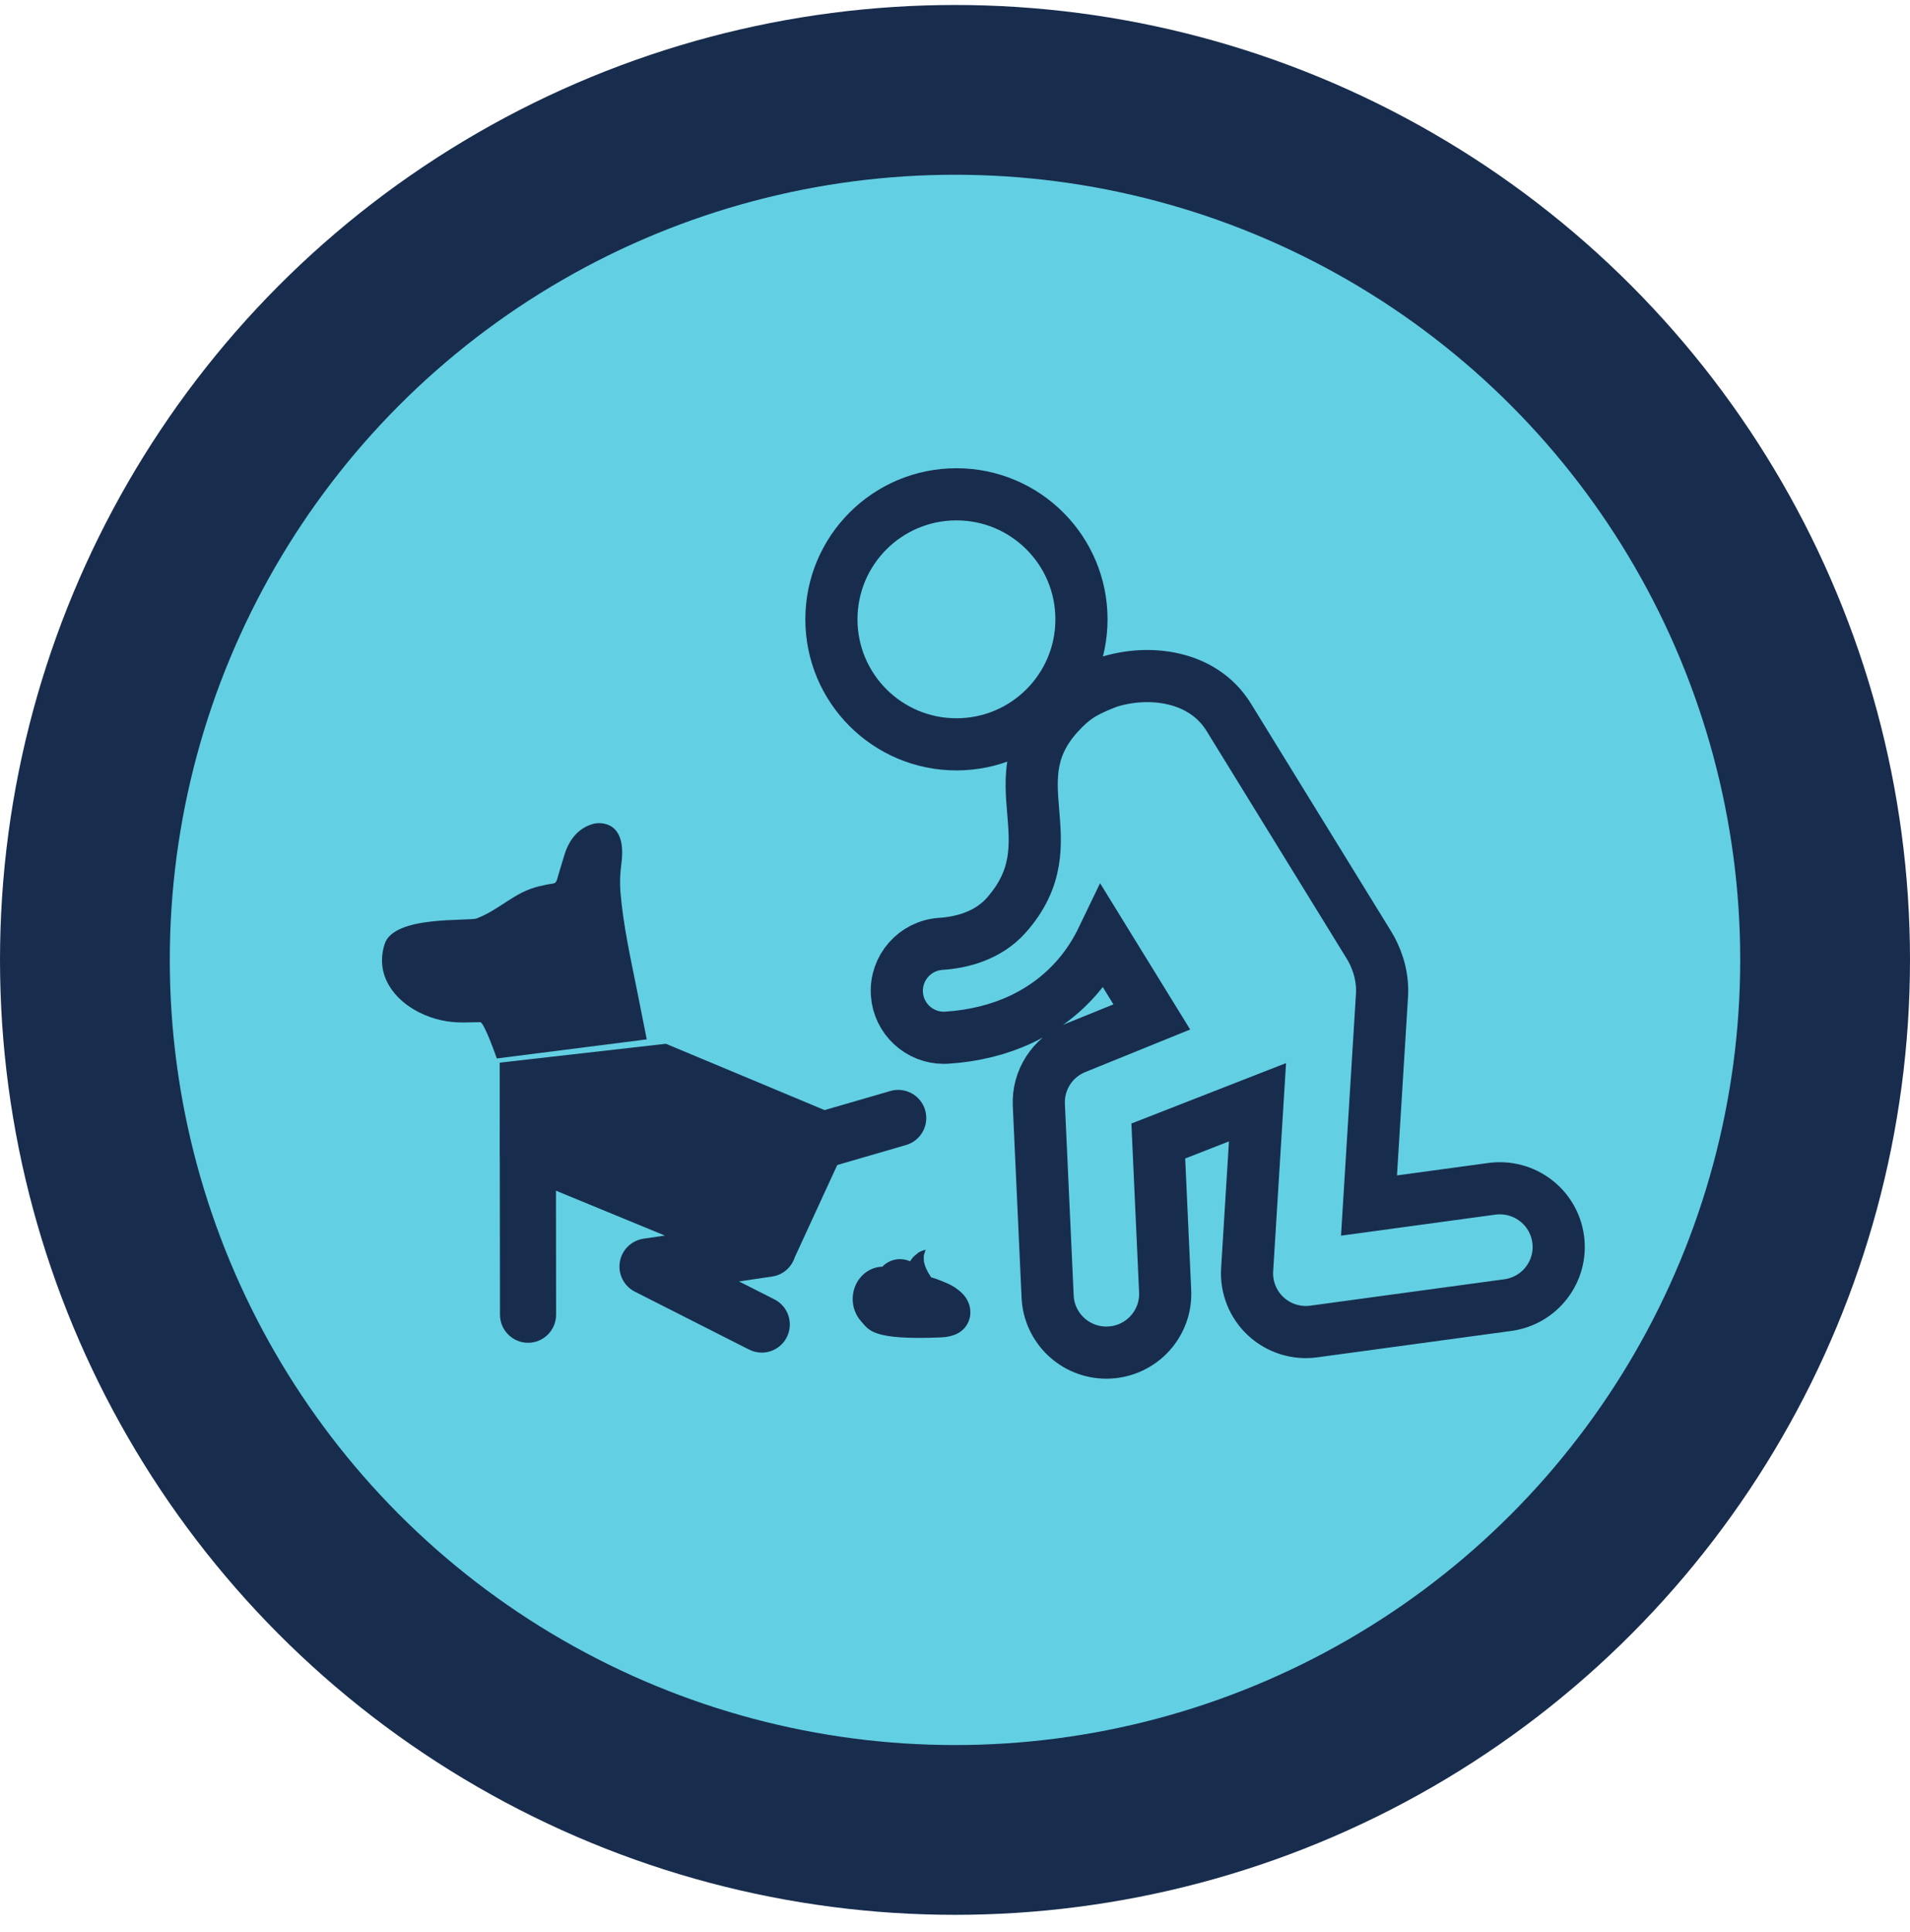 <svg width="85" height="86" viewBox="0 0 85 86" fill="none" xmlns="http://www.w3.org/2000/svg">
<circle cx="42.5" cy="42.722" r="38.722" fill="#63CFE3" stroke="#182D4D" stroke-width="7.556"/>
<circle cx="42.564" cy="27.564" r="5.564" stroke="#182D4D" stroke-width="2.321"/>
<path d="M47.86 46.639L51.258 45.26L49.082 41.726C48.778 42.359 48.409 42.942 47.958 43.463C46.559 45.085 44.55 46.025 42.145 46.183C42.098 46.185 42.051 46.188 42.004 46.188C40.909 46.188 39.987 45.339 39.915 44.234C39.838 43.081 40.713 42.084 41.869 42.008C42.746 41.951 43.95 41.672 44.782 40.733C47.698 37.438 44.229 34.707 47.262 31.624C47.262 31.624 47.658 31.183 48.181 30.879C48.681 30.588 49.302 30.366 49.302 30.366L49.315 30.359C51.097 29.789 53.521 30.038 54.684 31.925L60.923 42.062C61.212 42.533 61.549 43.314 61.505 44.256L60.924 53.654L66.394 52.909C67.826 52.717 69.147 53.715 69.342 55.145C69.538 56.574 68.535 57.891 67.102 58.085L58.468 59.26C58.35 59.277 58.232 59.285 58.114 59.285C57.458 59.285 56.82 59.038 56.333 58.587C55.758 58.054 55.453 57.293 55.501 56.512L55.962 49.057L51.547 50.782L51.852 57.469C51.918 58.911 50.8 60.132 49.356 60.197C49.316 60.199 49.276 60.2 49.236 60.2C47.844 60.2 46.686 59.107 46.622 57.706L46.231 49.177C46.18 48.073 46.833 47.055 47.86 46.639Z" stroke="#182D4D" stroke-width="2.321"/>
<path d="M29.633 46.454L36.696 49.406L39.626 48.556C40.286 48.365 40.98 48.746 41.172 49.41C41.364 50.074 40.982 50.769 40.32 50.961L37.26 51.85L35.37 55.956C35.228 56.395 34.854 56.74 34.369 56.812L32.888 57.032L34.463 57.83C35.079 58.142 35.326 58.895 35.015 59.513C34.795 59.948 34.355 60.2 33.899 60.2C33.71 60.2 33.517 60.156 33.337 60.065L28.253 57.488C27.768 57.242 27.497 56.708 27.584 56.17C27.671 55.631 28.095 55.211 28.633 55.131L29.588 54.99L24.742 52.994L24.748 58.509C24.749 59.2 24.19 59.762 23.5 59.762C23.5 59.762 23.5 59.762 23.5 59.762C22.81 59.762 22.252 59.202 22.25 58.511L22.242 51.533C22.241 51.494 22.239 51.463 22.238 51.419L22.239 47.294L29.633 46.454Z" fill="#182D4D"/>
<path d="M17.117 42.016C17.526 40.726 20.86 41.013 21.218 40.874C22.28 40.461 22.885 39.705 23.995 39.445C24.188 39.4 24.384 39.354 24.58 39.33C24.698 39.316 24.754 39.265 24.787 39.153C24.898 38.774 25.01 38.394 25.128 38.017C25.342 37.342 25.766 36.827 26.431 36.66C26.698 36.593 27.911 36.523 27.653 38.434C27.598 38.848 27.576 39.276 27.61 39.692C27.737 41.219 28.077 42.71 28.376 44.211C28.512 44.894 28.647 45.578 28.782 46.259L22.11 47.108C22.11 47.108 21.545 45.492 21.373 45.494C21.133 45.499 20.893 45.503 20.653 45.506C19.951 45.517 19.282 45.374 18.651 45.056C17.574 44.518 16.67 43.421 17.117 42.016Z" fill="#182D4D"/>
<path d="M39.272 56.375C39.285 56.361 39.295 56.345 39.308 56.333C39.649 56.02 40.112 55.962 40.5 56.137C40.511 56.124 40.516 56.107 40.527 56.095C40.581 56.026 40.617 55.962 40.679 55.91C40.738 55.858 40.792 55.813 40.841 55.774C40.932 55.692 41.046 55.675 41.101 55.649C41.16 55.63 41.195 55.618 41.195 55.618C41.195 55.618 41.182 55.655 41.159 55.719C41.145 55.787 41.101 55.855 41.108 55.963C41.11 56.011 41.112 56.063 41.115 56.119C41.115 56.167 41.14 56.233 41.153 56.285C41.177 56.388 41.243 56.513 41.292 56.613C41.342 56.7 41.388 56.774 41.437 56.85C41.46 56.857 41.484 56.861 41.506 56.868C41.516 56.872 41.528 56.876 41.54 56.88C41.633 56.898 42.14 57.102 42.282 57.176C42.427 57.256 42.577 57.337 42.782 57.524C42.882 57.628 43.03 57.758 43.14 58.091C43.191 58.255 43.202 58.483 43.15 58.678C43.127 58.764 43.088 58.86 43.05 58.926C43.014 58.987 42.967 59.055 42.93 59.098C42.765 59.282 42.653 59.324 42.544 59.382C42.444 59.424 42.356 59.451 42.278 59.469C42.12 59.506 41.985 59.518 41.856 59.524C38.798 59.648 38.675 59.197 38.326 58.812C37.806 58.237 37.823 57.325 38.365 56.773C38.619 56.514 38.944 56.383 39.272 56.375Z" fill="#182D4D"/>
</svg>

